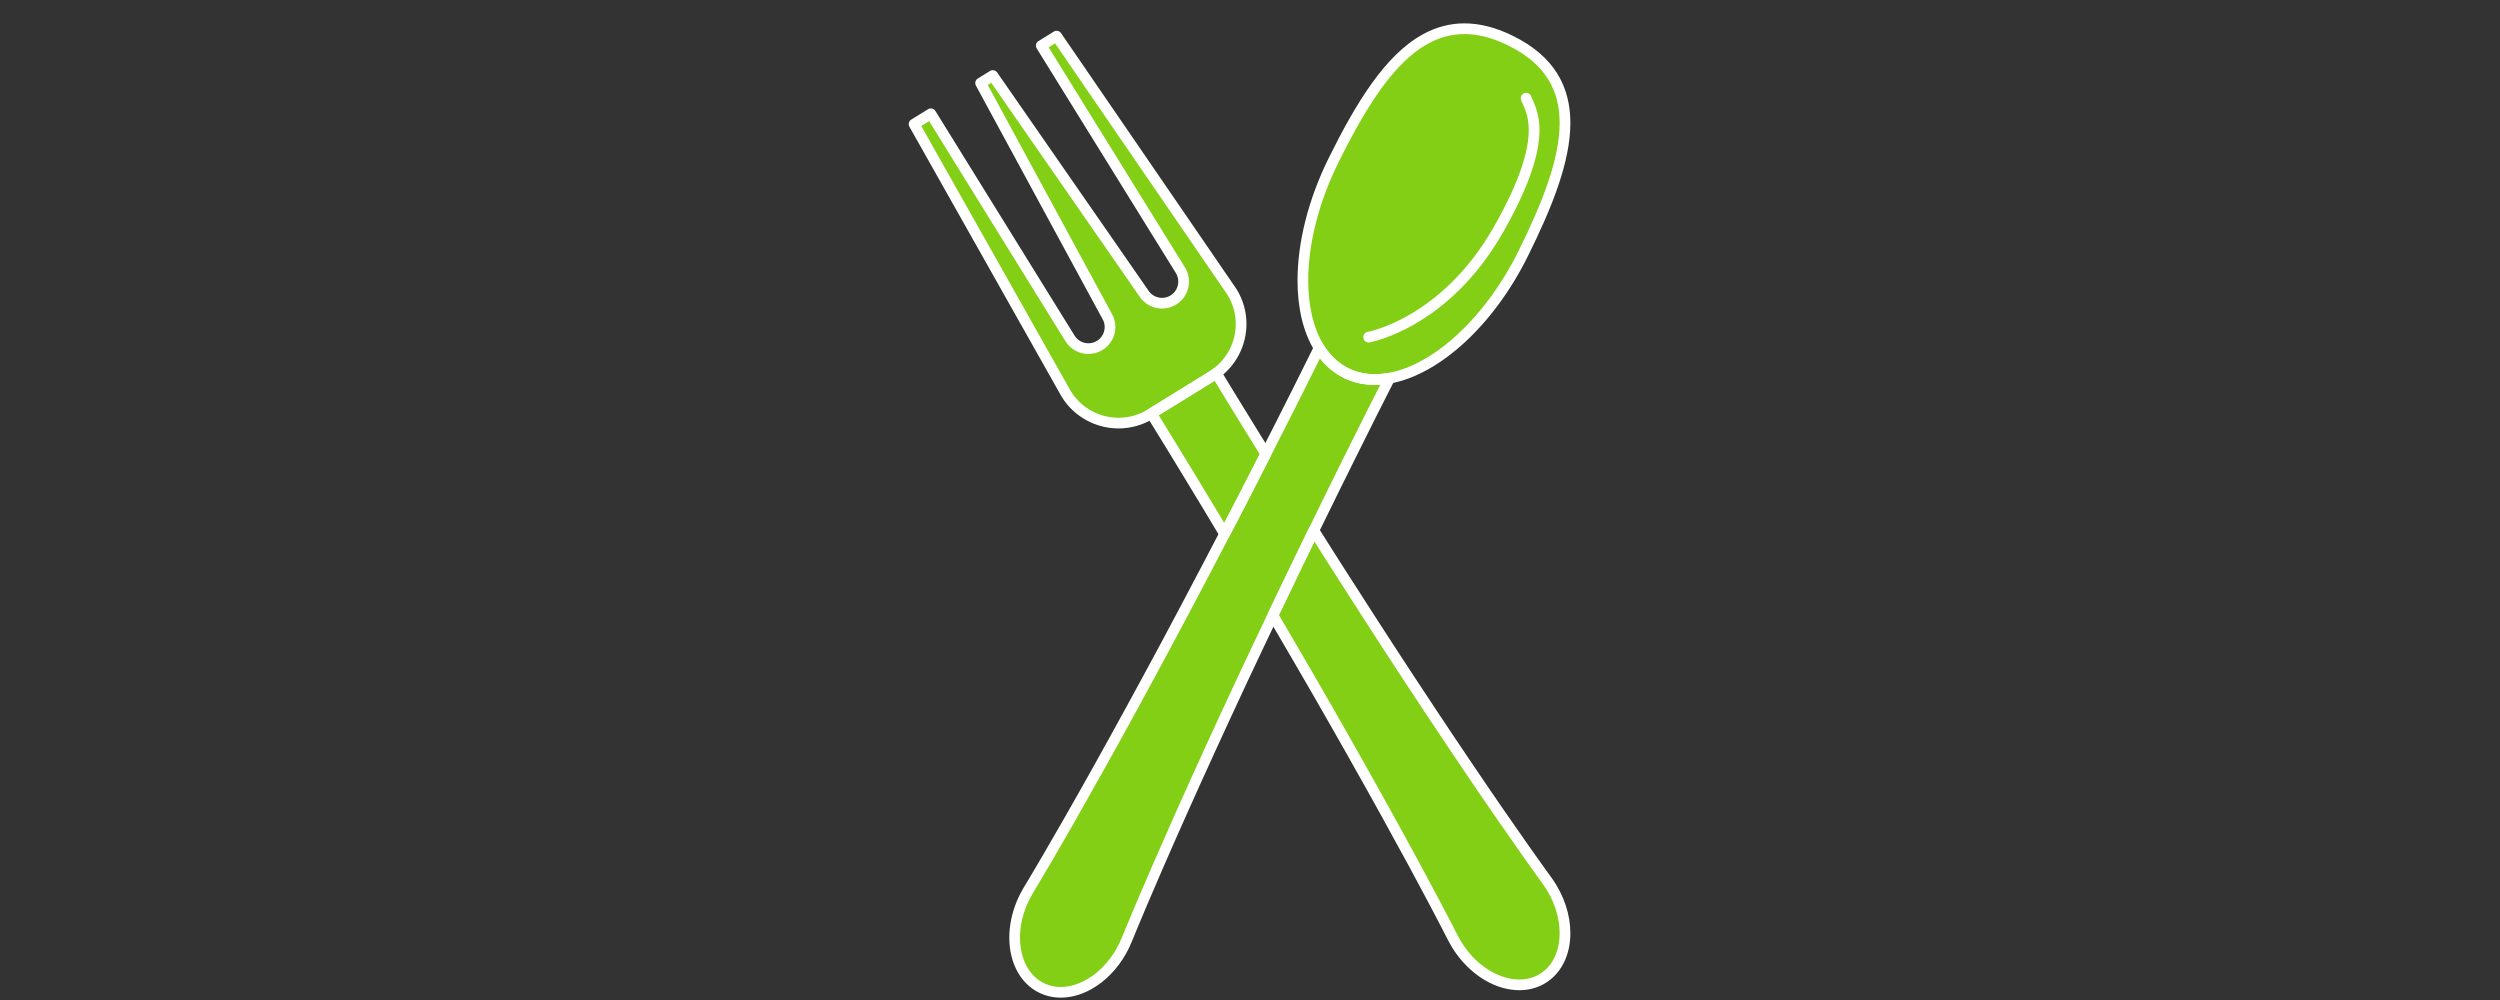 <svg xmlns="http://www.w3.org/2000/svg" xmlns:xlink="http://www.w3.org/1999/xlink" width="500" zoomAndPan="magnify" viewBox="0 0 375 150" height="200" preserveAspectRatio="xMidYMid meet" version="1.0"><rect x="0" y="0" width="375" height="150" fill="#333333" stroke="none"/><defs><clipPath id="ec1ad19093"><path d="M 136.219 4 L 187 4 L 187 65 L 136.219 65 Z M 136.219 4 " clip-rule="nonzero"/></clipPath></defs><path fill="#83cf15" d="M 156.191 6.844 L 177.062 40.535 C 178.004 42.059 177.531 44.055 176.008 44.996 C 174.484 45.938 172.48 45.465 171.539 43.945 L 148.914 11.336 L 147.094 12.457 L 166.02 47.352 C 166.961 48.871 166.492 50.871 164.965 51.812 C 163.441 52.75 161.441 52.277 160.496 50.758 L 139.629 17.066 L 137.113 18.617 L 159.949 59.109 C 162.621 63.422 168.289 64.758 172.609 62.09 L 181.805 56.414 C 186.125 53.746 187.465 48.09 184.793 43.777 L 158.492 5.422 L 156.191 6.844 " fill-opacity="1" fill-rule="nonzero"/><path fill="#83cf15" d="M 231.191 130.91 C 230.625 130.105 229.789 128.934 228.727 127.438 C 227.676 125.934 226.406 124.105 224.945 122.012 C 223.5 119.91 221.871 117.531 220.113 114.93 C 218.355 112.328 216.457 109.504 214.477 106.504 C 212.48 103.508 210.41 100.336 208.262 97.047 C 206.129 93.758 203.926 90.355 201.711 86.883 C 199.484 83.422 197.266 79.875 195.023 76.344 C 194.477 75.461 193.93 74.586 193.383 73.707 C 191.715 71.043 190.047 68.387 188.426 65.746 C 187.078 63.559 185.742 61.398 184.434 59.262 C 183.648 57.977 182.871 56.699 182.113 55.438 C 181.113 53.793 180.164 52.16 179.215 50.57 L 169.324 56.672 C 170.297 58.211 171.305 59.773 172.297 61.379 C 174.371 64.695 176.465 68.152 178.602 71.66 L 178.617 71.688 C 180.766 75.199 182.902 78.793 185.062 82.375 C 185.891 83.773 186.719 85.172 187.551 86.566 C 188.852 88.758 190.152 90.941 191.418 93.117 C 193.508 96.664 195.535 100.172 197.5 103.566 C 199.453 106.969 201.34 110.258 203.102 113.391 C 204.875 116.516 206.527 119.488 208.047 122.234 C 209.566 124.98 210.945 127.508 212.164 129.75 C 213.367 132.004 214.414 133.965 215.277 135.578 C 216.129 137.203 216.797 138.48 217.25 139.352 C 217.699 140.223 217.938 140.691 217.938 140.691 C 218.266 141.328 218.676 142.008 219.109 142.609 C 222.684 147.543 228.48 149.199 232.062 146.309 C 235.641 143.414 235.648 137.066 232.078 132.129 C 232.078 132.129 231.77 131.703 231.191 130.91 " fill-opacity="1" fill-rule="nonzero"/><path fill="#83cf15" d="M 169.574 139.602 C 169.953 138.695 170.512 137.367 171.219 135.676 C 171.945 133.992 172.824 131.949 173.832 129.602 C 174.852 127.266 176.012 124.629 177.293 121.762 C 178.574 118.898 179.969 115.797 181.473 112.527 C 182.961 109.254 184.562 105.82 186.219 102.262 C 187.887 98.715 189.613 95.047 191.395 91.332 C 193.156 87.617 194.996 83.859 196.816 80.094 C 197.273 79.164 197.727 78.238 198.184 77.309 C 199.566 74.484 200.941 71.668 202.328 68.895 C 203.473 66.598 204.605 64.32 205.727 62.086 C 206.402 60.738 207.078 59.402 207.746 58.094 C 208.617 56.379 209.504 54.707 210.355 53.062 L 199.93 47.918 C 199.137 49.555 198.344 51.234 197.504 52.926 C 195.781 56.438 193.953 60.043 192.102 63.703 L 192.09 63.73 C 190.238 67.41 188.316 71.121 186.414 74.848 C 185.66 76.289 184.914 77.73 184.168 79.172 C 182.996 81.438 181.824 83.691 180.648 85.914 C 178.738 89.566 176.828 93.137 174.984 96.598 C 173.125 100.051 171.328 103.391 169.598 106.539 C 167.879 109.699 166.227 112.668 164.699 115.41 C 163.168 118.152 161.75 120.656 160.484 122.871 C 159.207 125.086 158.098 127.012 157.18 128.598 C 156.25 130.176 155.516 131.418 155.02 132.266 C 154.512 133.105 154.242 133.555 154.242 133.555 C 153.875 134.168 153.516 134.875 153.234 135.562 C 150.93 141.199 152.59 146.988 156.945 148.488 C 161.301 149.988 166.699 146.637 169.004 141 C 169.004 141 169.203 140.512 169.574 139.602 " fill-opacity="1" fill-rule="nonzero"/><path fill="#83cf15" d="M 228.473 38.051 C 221.652 51.816 209.762 59.836 201.91 55.957 C 194.062 52.082 193.227 37.781 200.047 24.016 C 206.867 10.254 214.242 0.008 226.609 6.113 C 238.973 12.215 235.293 24.285 228.473 38.051 " fill-opacity="1" fill-rule="nonzero"/><path fill="#ffffff" d="M 232.078 132.129 L 232.73 131.66 C 232.73 131.66 232.422 131.234 231.844 130.438 L 231.848 130.445 C 231.277 129.641 230.445 128.469 229.383 126.973 L 229.387 126.98 C 228.336 125.477 227.066 123.648 225.605 121.551 L 225.609 121.559 C 224.16 119.457 222.535 117.082 220.781 114.48 C 219.023 111.879 217.125 109.059 215.145 106.062 L 215.145 106.059 C 213.152 103.07 211.082 99.895 208.938 96.613 C 206.805 93.32 204.602 89.922 202.391 86.453 L 202.387 86.449 C 200.84 84.047 199.301 81.602 197.75 79.148 C 197.594 78.902 197.316 78.758 197.027 78.773 C 196.734 78.789 196.477 78.961 196.348 79.219 C 196.262 79.395 196.176 79.566 196.094 79.738 L 196.09 79.746 C 194.273 83.508 192.434 87.266 190.668 90.992 L 190.668 90.988 C 190.516 91.312 190.363 91.629 190.211 91.949 C 190.094 92.188 190.105 92.469 190.242 92.699 C 190.402 92.977 190.566 93.25 190.723 93.52 L 190.727 93.523 C 192.812 97.066 194.84 100.574 196.805 103.969 L 196.805 103.965 C 198.754 107.367 200.645 110.652 202.402 113.781 L 202.402 113.785 C 204.172 116.91 205.824 119.879 207.344 122.625 C 208.863 125.367 210.238 127.891 211.457 130.133 L 211.453 130.129 C 212.656 132.379 213.707 134.344 214.57 135.957 L 214.566 135.949 C 215.418 137.574 216.082 138.852 216.539 139.723 L 216.535 139.719 C 216.98 140.59 217.223 141.055 217.223 141.059 L 217.223 141.062 C 217.57 141.73 217.996 142.438 218.461 143.078 C 220.973 146.539 224.535 148.527 227.906 148.531 C 229.59 148.535 231.227 148.02 232.566 146.93 C 233.578 146.113 234.328 145.059 234.82 143.867 C 235.316 142.676 235.555 141.352 235.555 139.973 C 235.555 137.227 234.605 134.258 232.73 131.66 L 232.078 132.129 L 231.426 132.602 C 233.113 134.93 233.949 137.598 233.945 139.973 C 233.949 141.168 233.738 142.285 233.336 143.254 C 232.934 144.227 232.34 145.051 231.555 145.684 C 230.512 146.523 229.27 146.926 227.906 146.926 C 225.188 146.938 222.012 145.258 219.762 142.137 C 219.355 141.574 218.961 140.926 218.652 140.324 L 218.652 140.328 C 218.652 140.328 218.414 139.859 217.965 138.984 L 217.965 138.98 C 217.508 138.109 216.844 136.832 215.992 135.207 L 215.988 135.199 C 215.125 133.586 214.074 131.625 212.871 129.375 L 212.867 129.371 C 211.652 127.125 210.273 124.598 208.75 121.848 C 207.23 119.102 205.578 116.125 203.801 112.996 L 203.805 112.996 C 202.039 109.859 200.148 106.57 198.199 103.168 L 198.195 103.164 C 196.23 99.77 194.203 96.262 192.109 92.711 L 192.113 92.711 C 191.949 92.438 191.785 92.16 191.629 91.891 L 190.934 92.293 L 191.66 92.641 C 191.812 92.316 191.965 92 192.117 91.68 L 192.121 91.68 C 193.879 87.965 195.719 84.207 197.539 80.441 L 197.535 80.445 C 197.621 80.273 197.703 80.102 197.789 79.93 L 197.07 79.574 L 196.387 80 C 197.938 82.457 199.484 84.906 201.035 87.316 C 203.25 90.789 205.453 94.191 207.59 97.484 L 207.59 97.488 C 209.734 100.77 211.809 103.949 213.805 106.949 L 213.805 106.945 C 215.789 109.949 217.691 112.773 219.449 115.375 C 221.207 117.984 222.836 120.363 224.285 122.465 L 224.285 122.469 C 225.746 124.562 227.02 126.391 228.066 127.895 L 228.07 127.902 C 229.133 129.395 229.969 130.57 230.539 131.371 L 230.539 131.375 C 231.117 132.176 231.426 132.598 231.426 132.602 L 232.078 132.129 " fill-opacity="1" fill-rule="nonzero"/><path fill="#ffffff" d="M 186.414 74.848 L 187.129 75.211 C 188.285 72.953 189.441 70.699 190.59 68.449 C 190.719 68.199 190.703 67.902 190.555 67.66 C 190.074 66.883 189.586 66.102 189.109 65.328 L 189.109 65.324 C 187.762 63.137 186.426 60.977 185.121 58.844 C 184.445 57.742 183.781 56.652 183.129 55.566 C 183.012 55.371 182.816 55.238 182.594 55.191 C 182.371 55.148 182.141 55.199 181.961 55.336 C 181.762 55.48 181.574 55.617 181.383 55.734 L 172.281 61.352 C 172.098 61.465 171.969 61.641 171.922 61.852 C 171.871 62.059 171.906 62.273 172.023 62.457 C 173.957 65.566 175.918 68.797 177.914 72.078 L 177.918 72.086 L 177.938 72.113 L 178.617 71.688 L 177.93 72.105 C 179.621 74.867 181.305 77.684 183 80.508 C 183.152 80.758 183.422 80.902 183.715 80.895 C 184.008 80.887 184.27 80.723 184.402 80.465 C 184.562 80.156 184.723 79.852 184.883 79.539 C 185.629 78.102 186.375 76.66 187.125 75.219 L 187.129 75.211 L 186.414 74.848 L 185.699 74.477 C 184.949 75.922 184.199 77.363 183.453 78.805 C 183.297 79.113 183.137 79.418 182.977 79.723 L 183.691 80.094 L 184.379 79.684 C 182.684 76.859 180.996 74.039 179.301 71.27 L 179.297 71.262 L 179.281 71.234 L 178.602 71.66 L 179.289 71.242 C 177.293 67.965 175.332 64.734 173.387 61.609 L 172.703 62.031 L 173.125 62.715 L 182.227 57.098 C 182.48 56.945 182.703 56.781 182.918 56.625 L 182.438 55.977 L 181.75 56.391 C 182.406 57.48 183.074 58.578 183.75 59.684 C 185.059 61.816 186.391 63.98 187.742 66.168 L 187.742 66.164 C 188.223 66.945 188.707 67.727 189.191 68.508 L 189.875 68.082 L 189.16 67.719 C 188.008 69.969 186.852 72.223 185.699 74.484 L 185.699 74.477 L 186.414 74.848 " fill-opacity="1" fill-rule="nonzero"/><g clip-path="url(#ec1ad19093)"><path fill="#ffffff" d="M 182.438 55.977 L 182.918 56.625 C 185.539 54.691 186.969 51.672 186.969 48.59 C 186.969 46.801 186.484 44.984 185.477 43.355 L 185.453 43.324 L 159.156 4.969 C 158.91 4.617 158.434 4.516 158.066 4.742 L 155.77 6.16 C 155.59 6.27 155.457 6.453 155.41 6.66 C 155.359 6.863 155.395 7.086 155.508 7.266 L 176.379 40.957 C 176.625 41.359 176.742 41.801 176.742 42.238 C 176.742 43.059 176.332 43.852 175.586 44.316 C 175.184 44.562 174.742 44.68 174.305 44.68 C 173.484 44.68 172.684 44.27 172.227 43.523 L 172.203 43.488 L 149.578 10.875 C 149.332 10.527 148.855 10.426 148.492 10.652 L 146.672 11.773 C 146.309 12 146.184 12.465 146.387 12.84 L 165.312 47.734 L 165.336 47.773 C 165.586 48.176 165.703 48.613 165.703 49.051 C 165.699 49.871 165.293 50.668 164.543 51.129 C 164.141 51.375 163.703 51.492 163.262 51.492 C 162.441 51.492 161.645 51.086 161.184 50.336 L 140.309 16.645 C 140.078 16.266 139.582 16.152 139.207 16.383 L 136.691 17.934 C 136.324 18.16 136.203 18.633 136.414 19.012 L 159.246 59.504 L 159.262 59.531 C 161.156 62.586 164.434 64.266 167.781 64.266 C 169.574 64.266 171.395 63.781 173.031 62.77 L 173.125 62.715 L 182.227 57.098 C 182.48 56.945 182.703 56.781 182.918 56.625 L 182.438 55.977 L 181.961 55.336 C 181.762 55.48 181.574 55.617 181.383 55.734 L 172.281 61.352 L 172.188 61.406 C 170.809 62.258 169.285 62.66 167.781 62.664 C 164.965 62.66 162.219 61.254 160.629 58.688 L 159.949 59.109 L 160.645 58.719 L 138.191 18.895 L 139.367 18.168 L 159.816 51.18 C 160.582 52.414 161.91 53.098 163.262 53.098 C 163.988 53.098 164.727 52.902 165.387 52.492 C 166.625 51.73 167.309 50.402 167.309 49.051 C 167.309 48.328 167.113 47.59 166.703 46.93 L 166.02 47.352 L 166.727 46.969 L 148.16 12.738 L 148.688 12.418 L 170.879 44.398 L 171.539 43.945 L 170.859 44.367 C 171.621 45.602 172.949 46.285 174.305 46.281 C 175.027 46.281 175.77 46.086 176.43 45.68 C 177.668 44.914 178.352 43.59 178.352 42.238 C 178.352 41.512 178.152 40.773 177.746 40.113 L 157.297 7.102 L 158.262 6.508 L 184.129 44.23 L 184.793 43.777 L 184.109 44.199 C 184.957 45.57 185.363 47.086 185.363 48.59 C 185.363 51.18 184.16 53.711 181.961 55.332 L 182.438 55.977 " fill-opacity="1" fill-rule="nonzero"/></g><path fill="#ffffff" d="M 196.816 80.094 L 197.535 80.445 C 197.621 80.273 197.703 80.102 197.789 79.93 C 198.164 79.172 198.535 78.418 198.902 77.66 C 200.289 74.836 201.664 72.02 203.047 69.254 C 204.195 66.949 205.324 64.68 206.445 62.441 C 207.121 61.098 207.793 59.766 208.465 58.457 C 208.699 58 208.934 57.551 209.168 57.09 C 209.312 56.816 209.285 56.488 209.098 56.242 C 208.918 55.996 208.613 55.879 208.309 55.934 C 207.598 56.062 206.902 56.133 206.227 56.133 C 204.812 56.129 203.488 55.84 202.266 55.238 C 200.75 54.488 199.516 53.309 198.551 51.758 C 198.398 51.512 198.121 51.363 197.828 51.379 C 197.539 51.395 197.277 51.566 197.145 51.828 C 197.023 52.082 196.902 52.328 196.785 52.57 L 196.781 52.574 C 195.062 56.078 193.234 59.676 191.387 63.344 L 191.383 63.344 L 191.367 63.371 L 191.371 63.371 C 190.645 64.812 189.902 66.266 189.16 67.719 C 188.008 69.969 186.852 72.223 185.699 74.484 L 185.699 74.477 C 184.949 75.922 184.199 77.363 183.453 78.805 C 183.297 79.113 183.137 79.418 182.977 79.723 C 181.965 81.68 180.953 83.625 179.938 85.543 L 179.934 85.543 C 178.027 89.188 176.121 92.762 174.277 96.223 L 174.277 96.219 C 172.418 99.672 170.621 103.008 168.895 106.156 L 168.891 106.156 C 167.176 109.309 165.523 112.281 163.996 115.02 C 162.469 117.758 161.051 120.262 159.785 122.477 L 159.789 122.473 C 158.516 124.684 157.402 126.609 156.484 128.195 L 156.488 128.191 C 155.559 129.77 154.824 131.012 154.328 131.855 L 154.328 131.852 C 153.824 132.691 153.555 133.141 153.551 133.141 L 153.551 133.145 C 153.164 133.793 152.789 134.527 152.492 135.258 C 151.75 137.074 151.395 138.914 151.395 140.645 C 151.395 142.617 151.852 144.457 152.746 145.969 C 153.637 147.48 154.98 148.66 156.684 149.246 C 157.473 149.52 158.293 149.648 159.117 149.648 C 161.262 149.648 163.41 148.785 165.273 147.328 C 167.141 145.863 168.727 143.793 169.746 141.301 C 169.75 141.301 169.945 140.816 170.32 139.906 L 170.316 139.91 C 170.695 139.008 171.25 137.676 171.961 135.984 L 171.957 135.992 C 172.68 134.309 173.562 132.266 174.57 129.922 L 174.57 129.926 C 175.586 127.586 176.746 124.953 178.027 122.09 C 179.309 119.227 180.703 116.125 182.203 112.859 C 183.691 109.594 185.293 106.156 186.945 102.602 C 188.469 99.363 190.043 96.02 191.66 92.641 C 191.812 92.316 191.965 92 192.117 91.68 L 192.121 91.68 C 193.879 87.965 195.719 84.207 197.539 80.441 L 197.535 80.445 L 196.816 80.094 L 196.09 79.746 C 194.273 83.508 192.434 87.266 190.668 90.992 L 190.668 90.988 C 190.516 91.312 190.363 91.629 190.211 91.949 C 188.59 95.336 187.016 98.68 185.492 101.922 L 185.488 101.926 C 183.836 105.48 182.23 108.918 180.738 112.195 L 180.742 112.191 C 179.238 115.465 177.84 118.57 176.559 121.438 C 175.277 124.305 174.117 126.941 173.094 129.285 L 173.094 129.289 C 172.086 131.633 171.207 133.676 170.48 135.359 L 170.477 135.367 C 169.77 137.059 169.215 138.387 168.832 139.293 L 168.832 139.301 C 168.457 140.211 168.258 140.695 168.258 140.695 C 167.344 142.93 165.914 144.785 164.281 146.066 C 162.648 147.348 160.82 148.047 159.117 148.047 C 158.461 148.047 157.824 147.941 157.207 147.73 C 155.887 147.273 154.855 146.379 154.129 145.152 C 153.402 143.93 153 142.367 153 140.645 C 153 139.133 153.312 137.496 153.98 135.863 C 154.242 135.223 154.586 134.547 154.934 133.965 L 154.93 133.969 C 154.93 133.969 155.203 133.52 155.707 132.676 L 155.711 132.672 C 156.211 131.824 156.941 130.586 157.875 129.004 L 157.879 128.996 C 158.793 127.41 159.906 125.484 161.184 123.273 L 161.184 123.27 C 162.449 121.051 163.867 118.543 165.398 115.801 C 166.93 113.059 168.582 110.086 170.305 106.926 C 172.035 103.77 173.832 100.43 175.691 96.977 C 177.539 93.516 179.449 89.938 181.359 86.289 L 181.355 86.293 C 182.375 84.367 183.391 82.418 184.402 80.465 C 184.562 80.156 184.723 79.852 184.883 79.539 C 185.629 78.102 186.375 76.66 187.125 75.219 L 187.129 75.211 C 188.285 72.953 189.441 70.699 190.59 68.449 C 191.332 66.996 192.078 65.539 192.805 64.09 L 192.82 64.062 C 194.672 60.402 196.5 56.797 198.227 53.281 L 198.223 53.281 C 198.352 53.023 198.473 52.777 198.59 52.531 L 197.867 52.18 L 197.188 52.602 C 198.277 54.367 199.738 55.781 201.555 56.68 C 203.008 57.398 204.59 57.734 206.227 57.734 C 207.008 57.734 207.801 57.656 208.602 57.512 L 208.453 56.723 L 207.742 56.355 C 207.508 56.809 207.27 57.262 207.031 57.73 L 207.035 57.727 C 206.359 59.039 205.688 60.379 205.012 61.727 C 203.883 63.965 202.754 66.238 201.609 68.539 C 200.219 71.312 198.844 74.133 197.461 76.953 C 197.09 77.711 196.719 78.465 196.348 79.219 C 196.262 79.395 196.176 79.566 196.094 79.738 L 196.09 79.746 L 196.816 80.094 " fill-opacity="1" fill-rule="nonzero"/><path fill="#ffffff" d="M 201.91 55.957 L 201.555 56.68 C 203.008 57.398 204.59 57.734 206.227 57.734 C 207.008 57.734 207.801 57.656 208.602 57.512 C 212.289 56.828 216.129 54.648 219.707 51.359 C 223.281 48.062 226.602 43.641 229.191 38.406 C 230.984 34.789 232.57 31.277 233.711 27.93 C 234.852 24.582 235.555 21.406 235.555 18.445 C 235.555 15.754 234.961 13.23 233.574 11.012 C 232.184 8.789 230.016 6.895 226.965 5.391 C 224.371 4.109 221.941 3.504 219.664 3.504 C 217.426 3.504 215.348 4.094 213.438 5.141 C 210.57 6.715 208.074 9.293 205.777 12.492 C 203.48 15.695 201.375 19.527 199.328 23.664 C 196.18 30.012 194.629 36.477 194.629 42.066 C 194.629 46.176 195.465 49.824 197.188 52.602 C 198.277 54.367 199.738 55.781 201.555 56.68 L 201.91 55.957 L 202.266 55.238 C 200.75 54.488 199.516 53.309 198.551 51.758 C 197.043 49.324 196.234 45.961 196.234 42.066 C 196.234 36.773 197.719 30.52 200.766 24.371 C 203.469 18.914 206.258 14.035 209.348 10.582 C 210.891 8.852 212.508 7.48 214.211 6.547 C 215.918 5.613 217.707 5.113 219.664 5.109 C 221.656 5.109 223.832 5.637 226.254 6.832 C 229.098 8.238 231 9.934 232.207 11.859 C 233.414 13.789 233.945 15.98 233.945 18.445 C 233.949 21.148 233.297 24.172 232.188 27.41 C 231.086 30.652 229.531 34.109 227.754 37.695 C 225.242 42.766 222.031 47.035 218.617 50.18 C 215.203 53.324 211.586 55.332 208.309 55.934 C 207.598 56.062 206.902 56.133 206.227 56.133 C 204.812 56.129 203.488 55.84 202.266 55.238 L 201.91 55.957 " fill-opacity="1" fill-rule="nonzero"/><path fill="#ffffff" d="M 205.445 51.359 C 205.512 51.344 208.461 50.816 212.43 48.484 C 216.395 46.16 221.375 42.023 225.465 34.84 C 229.746 27.32 230.918 22.645 230.922 19.516 C 230.922 18.121 230.68 17.043 230.395 16.215 C 230.113 15.387 229.793 14.797 229.676 14.453 C 229.527 14.035 229.066 13.82 228.648 13.969 C 228.23 14.117 228.012 14.574 228.16 14.992 C 228.359 15.535 228.637 16.035 228.875 16.73 C 229.109 17.426 229.312 18.301 229.312 19.516 C 229.316 22.227 228.277 26.668 224.066 34.047 C 220.125 40.969 215.371 44.895 211.613 47.102 C 209.734 48.207 208.105 48.879 206.953 49.273 C 206.375 49.469 205.922 49.598 205.613 49.676 C 205.457 49.715 205.34 49.742 205.266 49.754 L 205.184 49.773 L 205.164 49.777 L 205.16 49.777 L 205.215 50.078 L 205.164 49.777 L 205.16 49.777 L 205.215 50.078 L 205.164 49.777 C 204.727 49.855 204.434 50.273 204.512 50.707 C 204.59 51.145 205.008 51.434 205.445 51.359 " fill-opacity="1" fill-rule="nonzero"/></svg>